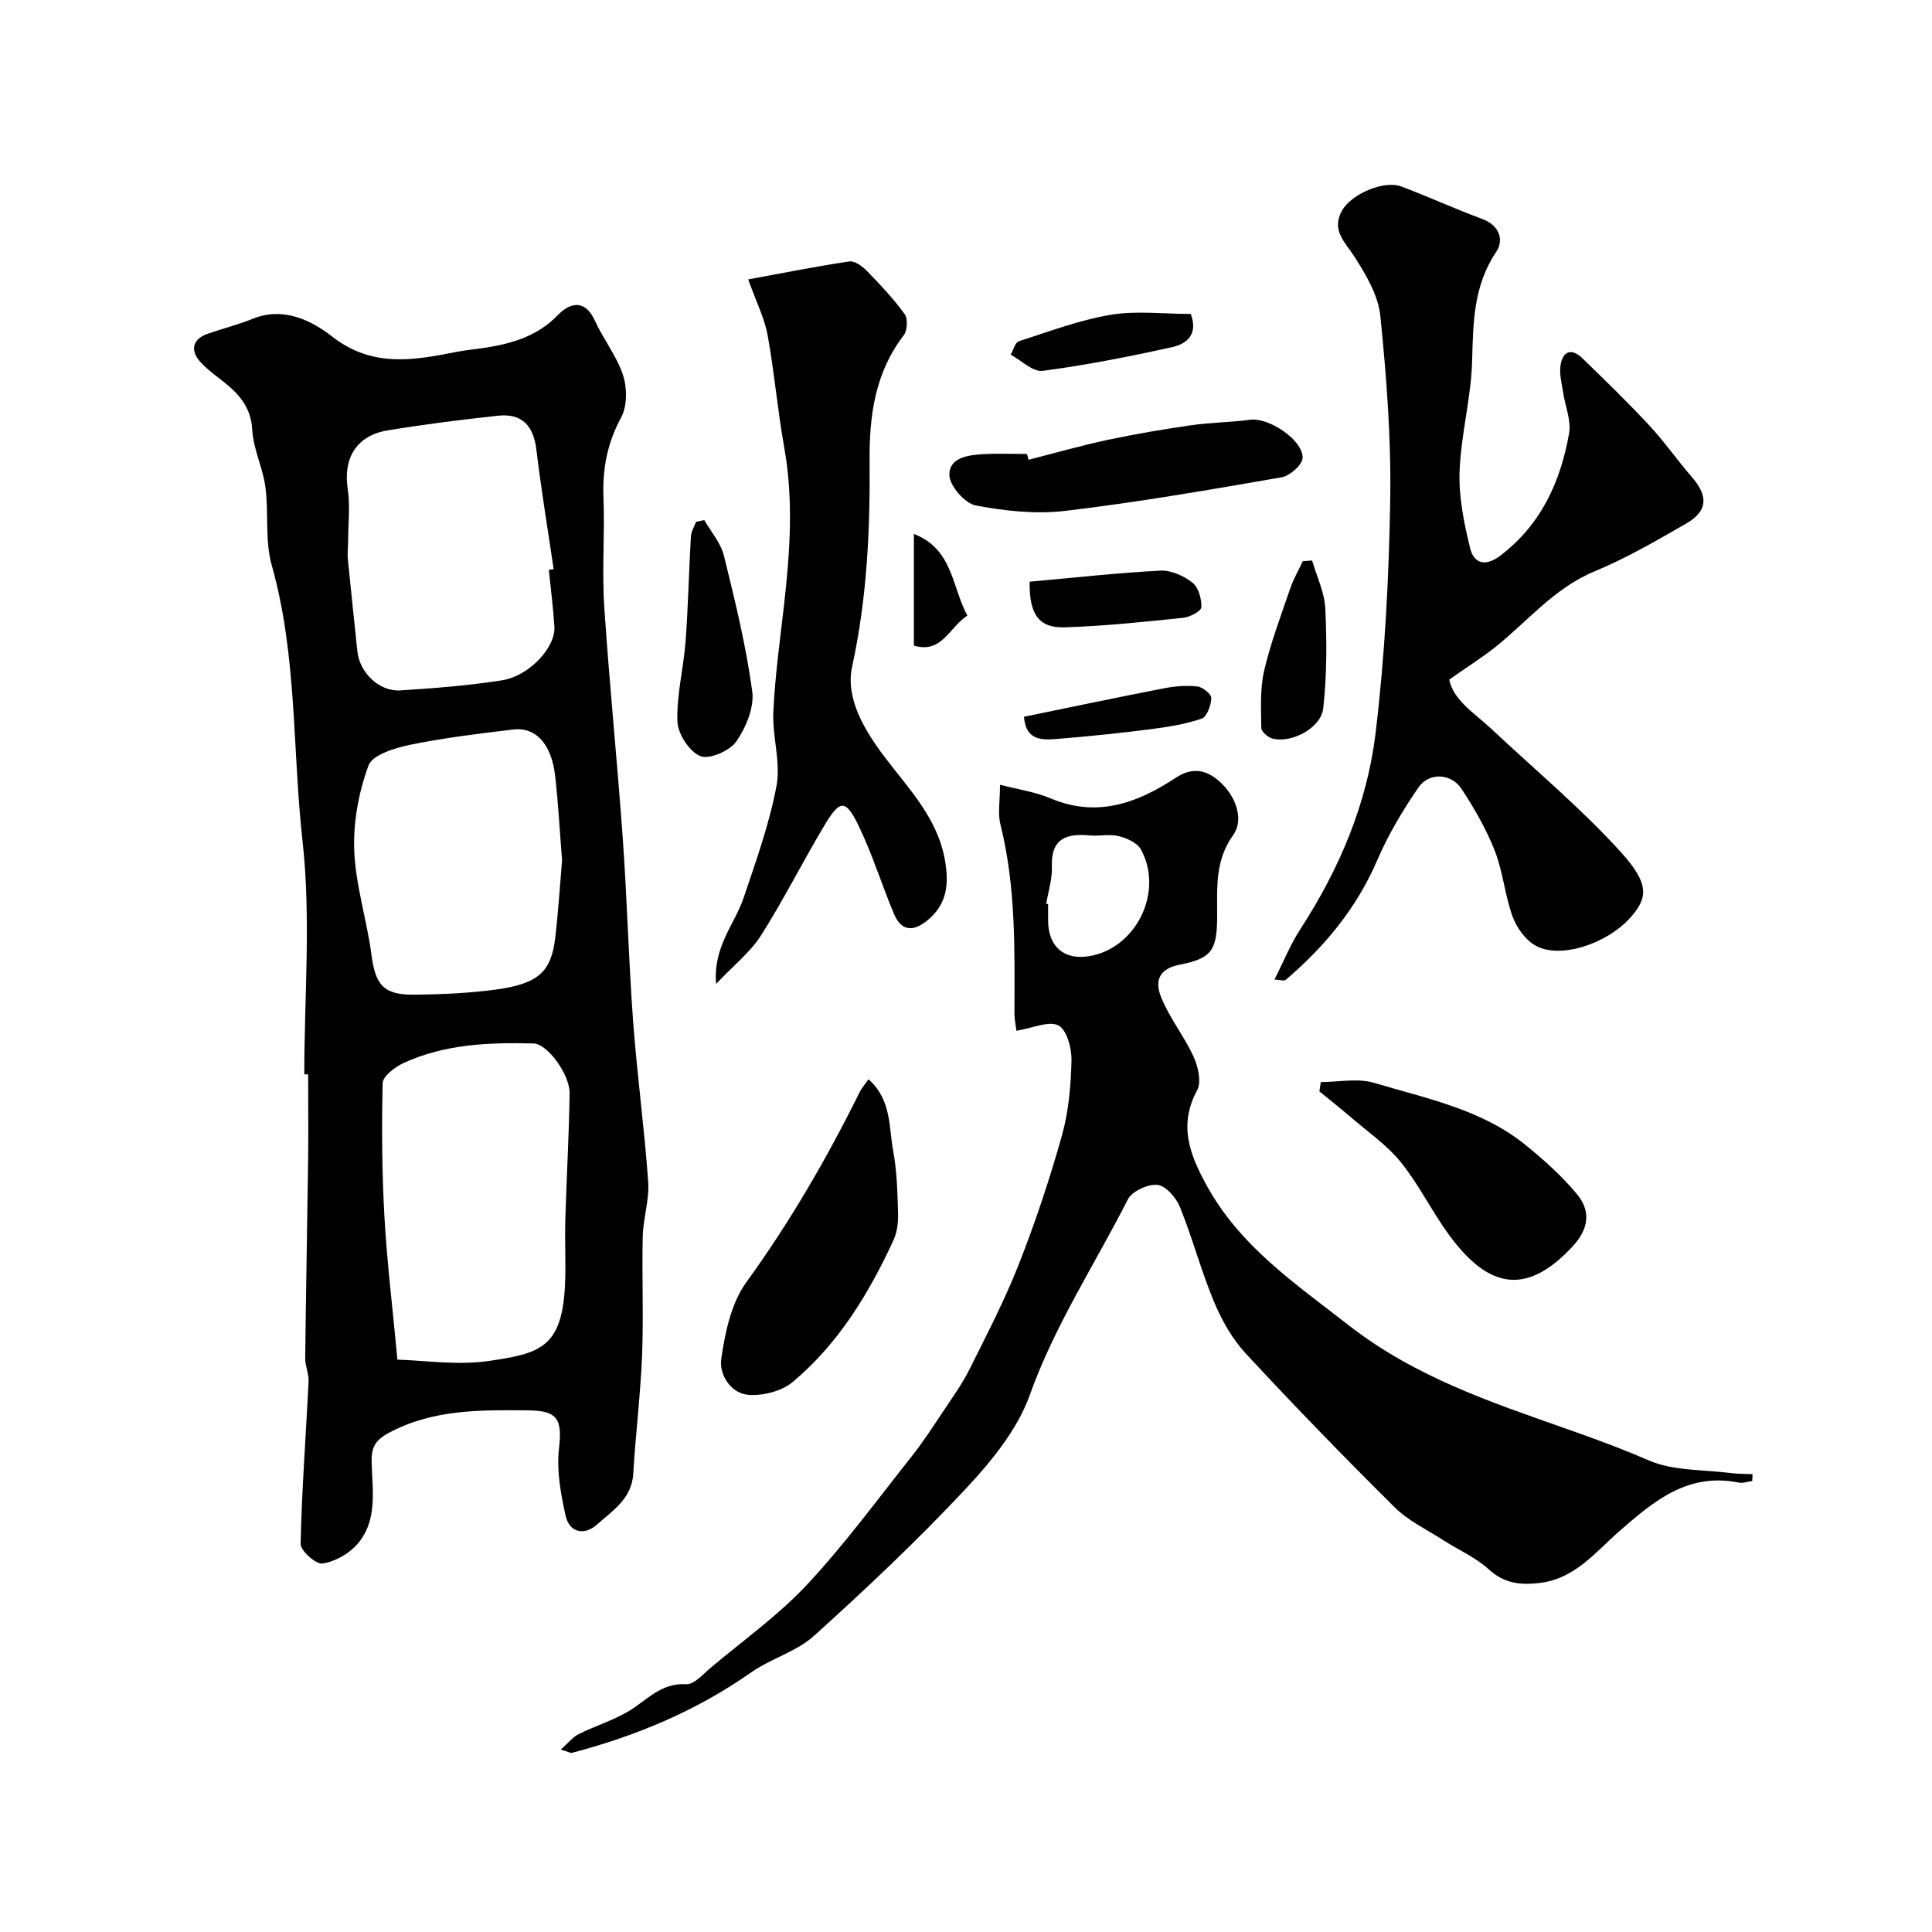 <svg enable-background="new 0 0 400 400" viewBox="0 0 400 400" xmlns="http://www.w3.org/2000/svg"><g fill="#000001"><path d="m63 222.43c0-16.1 1.41-32.36-.36-48.26-2.13-19.02-1.09-38.42-6.38-57.14-1.44-5.11-.6-10.83-1.31-16.19-.53-4-2.51-7.86-2.72-11.84-.29-5.4-3.59-8.2-7.31-11.03-1.18-.9-2.34-1.85-3.35-2.93-2.32-2.51-1.71-4.87 1.51-5.97 3.07-1.05 6.23-1.86 9.24-3.07 6.37-2.56 12.12.31 16.46 3.69 8.27 6.43 16.72 4.95 25.59 3.19 2.08-.41 4.2-.59 6.3-.92 5.55-.89 10.67-2.42 14.83-6.73 2.4-2.48 5.56-3.46 7.66 1.15 1.75 3.86 4.53 7.32 5.83 11.29.87 2.66.88 6.42-.4 8.79-2.88 5.31-3.88 10.65-3.65 16.58.3 7.49-.33 15.02.16 22.49 1.06 16.09 2.71 32.14 3.85 48.22.89 12.52 1.2 25.08 2.12 37.59.82 11.12 2.34 22.2 3.13 33.32.27 3.75-1.04 7.58-1.13 11.38-.19 8.16.19 16.34-.13 24.5-.33 8.2-1.35 16.37-1.83 24.57-.31 5.2-4.29 7.66-7.52 10.54-2.59 2.31-5.69 1.72-6.49-1.85-1.01-4.52-1.88-9.33-1.37-13.85.7-6.06-.21-7.9-6.36-7.95-9.88-.09-19.7-.25-28.87 4.66-2.81 1.5-3.63 3.02-3.56 6 .14 5.87 1.33 12.18-3.01 17.09-1.74 1.97-4.61 3.59-7.16 3.96-1.36.2-4.56-2.65-4.53-4.08.24-11.21 1.1-22.4 1.65-33.6.08-1.58-.72-3.2-.7-4.8.15-13.61.42-27.21.6-40.82.08-5.99.01-11.98.01-17.97-.28-.01-.54-.01-.8-.01zm19.28 59.07c5.53.14 12.35 1.23 18.87.28 10.49-1.53 15.18-2.67 15.82-15.58.22-4.51-.06-9.04.07-13.56.25-8.76.77-17.51.89-26.26.05-4.01-4.65-10.27-7.43-10.34-9.22-.24-18.41.11-26.97 4.06-1.76.81-4.26 2.7-4.3 4.15-.23 9.28-.14 18.58.37 27.85.54 9.38 1.69 18.75 2.68 29.4zm31.35-163.52c.33-.04.67-.09 1-.13-1.21-8.23-2.58-16.45-3.57-24.7-.6-5.01-2.97-7.62-7.98-7.08-7.63.82-15.26 1.79-22.83 3.04-6.46 1.06-9.23 5.77-8.26 12.1.53 3.45.1 7.05.09 10.58 0 1.33-.19 2.68-.06 3.99.62 6.37 1.32 12.72 1.97 19.08.45 4.37 4.51 8.36 8.88 8.08 7.04-.45 14.1-.99 21.06-2.09 5.7-.9 11.14-6.87 10.85-11.12-.25-3.93-.75-7.83-1.15-11.75zm2.74 60.13c-.48-5.96-.78-11.73-1.43-17.45-.76-6.63-4-10.19-8.72-9.62-7.13.86-14.28 1.71-21.31 3.16-3.15.65-7.8 2.07-8.62 4.3-2.03 5.52-3.18 11.74-2.95 17.61.29 7.23 2.62 14.35 3.57 21.59.82 6.24 2.49 8.32 8.99 8.24 5.6-.07 11.24-.31 16.78-1.06 8.77-1.2 11.44-3.67 12.27-10.69.64-5.39.97-10.82 1.42-16.08z"/><path d="m362.79 306.63c-.94.12-1.93.5-2.81.32-10.53-2.11-17.55 3.8-24.76 10.11-4.91 4.3-9.19 9.86-16.55 10.69-4 .45-7.27.07-10.46-2.85-2.69-2.46-6.23-3.98-9.34-5.99-3.42-2.2-7.26-4.01-10.1-6.82-10.5-10.41-20.8-21.02-30.85-31.86-2.8-3.02-4.97-6.88-6.57-10.71-2.67-6.4-4.45-13.17-7.05-19.6-.78-1.94-2.92-4.41-4.66-4.6-1.97-.21-5.27 1.31-6.14 3.02-6.82 13.44-15.14 26.05-20.28 40.45-2.58 7.23-8.03 13.84-13.4 19.58-9.91 10.59-20.5 20.57-31.27 30.3-3.66 3.3-8.95 4.71-13.06 7.6-11.32 7.95-23.81 13.15-37.09 16.64-.26.07-.61-.17-2.3-.68 1.56-1.37 2.48-2.58 3.69-3.19 3.32-1.65 6.92-2.77 10.12-4.61 3.89-2.24 6.81-6.06 12.15-5.73 1.65.1 3.54-2.12 5.16-3.48 6.73-5.65 13.99-10.83 19.94-17.21 7.8-8.37 14.61-17.68 21.73-26.66 2.32-2.93 4.35-6.09 6.43-9.21 1.88-2.82 3.88-5.6 5.39-8.61 3.58-7.18 7.3-14.34 10.23-21.79 3.43-8.72 6.4-17.65 8.93-26.68 1.39-4.97 1.85-10.31 1.97-15.5.06-2.51-.96-6.35-2.7-7.25-1.99-1.03-5.32.55-8.69 1.1-.06-.54-.43-2.2-.42-3.87.05-13.04.3-26.07-2.91-38.88-.56-2.25-.08-4.76-.08-8.19 3.75.98 7.29 1.48 10.46 2.82 9.6 4.05 17.92 1.01 25.86-4.22 2.77-1.83 5.36-1.98 7.96-.19 4.19 2.89 6.53 8.48 3.99 12.02-3.77 5.25-3.3 10.84-3.31 16.56-.02 7.15-.91 8.94-7.8 10.28-4.69.91-4.98 3.8-3.81 6.71 1.74 4.31 4.78 8.08 6.73 12.33.94 2.06 1.66 5.23.73 6.95-3.88 7.22-1.57 13.24 1.97 19.69 6.96 12.67 18.3 20.29 29.37 28.93 13.72 10.71 29.42 15.94 45.15 21.48 5.77 2.03 11.39 4.09 17.01 6.53 5.05 2.19 11.2 1.88 16.87 2.61 1.52.2 3.08.17 4.62.24-.02.48-.03.95-.05 1.42zm-146.18-119.5c.13.02.26.04.39.06 0 1.16-.01 2.32 0 3.48.04 5.33 3.32 8.15 8.49 7.3 9.73-1.6 15.53-13.32 10.72-22.11-.75-1.38-2.92-2.33-4.61-2.75-1.87-.47-3.97.04-5.94-.14-4.84-.46-8.1.59-7.88 6.48.09 2.54-.75 5.12-1.17 7.68z"/><path d="m300.05 140.7c.85 4.31 5.26 6.96 8.79 10.27 8.98 8.44 18.51 16.37 26.76 25.47 5.96 6.57 5.51 9.44 2.11 13.36-4.88 5.61-14.77 8.87-19.84 5.95-2.07-1.19-3.87-3.69-4.7-5.98-1.6-4.41-1.99-9.27-3.69-13.62-1.76-4.49-4.23-8.77-6.88-12.82-2.11-3.22-6.71-3.49-8.89-.34-3.3 4.77-6.31 9.86-8.6 15.18-4.27 9.91-10.88 17.84-18.95 24.73-.27.23-.94-.02-2.29-.1 1.88-3.71 3.29-7.26 5.34-10.41 8.08-12.43 13.81-25.94 15.58-40.53 1.94-16.03 2.77-32.24 3.04-48.4.21-12.69-.77-25.44-2.05-38.08-.43-4.23-2.96-8.49-5.35-12.22-1.99-3.1-4.87-5.5-2.56-9.59 1.9-3.37 8.63-6.31 12.22-4.97 5.64 2.1 11.11 4.64 16.76 6.72 3.64 1.34 4.56 4.4 2.93 6.82-4.71 7-4.78 14.6-4.99 22.56-.2 7.65-2.32 15.25-2.6 22.91-.19 5.29.92 10.74 2.2 15.93.76 3.07 3.07 3.9 6.22 1.51 8.46-6.43 12.48-15.31 14.25-25.31.48-2.72-.84-5.75-1.26-8.64-.27-1.81-.78-3.7-.51-5.46.45-2.95 2.28-3.64 4.5-1.49 4.72 4.57 9.43 9.15 13.9 13.95 3.12 3.35 5.74 7.16 8.76 10.62 3.46 3.97 3.36 7.07-1.12 9.66-6.2 3.57-12.44 7.2-19.03 9.93-8.47 3.52-13.98 10.53-20.85 15.93-2.75 2.13-5.7 4-9.2 6.46z"/><path d="m154.91 57.85c7.31-1.34 14.09-2.71 20.93-3.72 1.12-.17 2.71 1.01 3.66 1.98 2.75 2.83 5.49 5.73 7.8 8.92.69.96.57 3.39-.19 4.38-5.94 7.72-7.15 16.68-7.07 25.93.12 14.35-.52 28.51-3.62 42.69-1.42 6.52 2.52 13.14 6.81 18.8 4.97 6.55 10.89 12.58 12.41 21.25.86 4.9.48 9.15-3.67 12.51-3 2.43-5.41 2.13-6.89-1.39-2.45-5.84-4.34-11.94-7.04-17.66-2.89-6.15-4.04-6.19-7.36-.64-4.5 7.52-8.43 15.39-13.13 22.78-2.2 3.47-5.63 6.15-9.29 10.03-.65-7.73 3.85-12.34 5.7-17.83 2.57-7.64 5.34-15.31 6.81-23.19.91-4.88-.89-10.2-.66-15.29.34-7.36 1.37-14.69 2.2-22.01 1.24-10.93 2.02-21.82.05-32.79-1.38-7.71-2.04-15.55-3.44-23.25-.63-3.44-2.29-6.69-4.01-11.5z"/><path d="m179.81 223.45c4.82 4.3 4.18 9.86 5.1 14.75.78 4.18.89 8.5 1.02 12.77.06 1.9-.13 4.02-.91 5.72-5.12 11.12-11.44 21.52-20.92 29.45-2.23 1.87-6 2.83-8.97 2.66-3.9-.21-6.25-4.3-5.81-7.38.78-5.5 2.06-11.61 5.21-15.96 9.04-12.47 16.67-25.65 23.48-39.39.35-.7.9-1.31 1.8-2.62z"/><path d="m273.46 224.03c3.68 0 7.62-.85 11.01.16 10.84 3.24 22.21 5.46 31.33 12.83 3.84 3.11 7.59 6.47 10.73 10.26 2.87 3.48 2.42 7.17-.95 10.79-9.56 10.28-17.41 8.76-25.59-2.42-3.55-4.85-6.21-10.39-9.98-15.05-2.9-3.59-6.89-6.31-10.43-9.37-2.09-1.8-4.27-3.51-6.41-5.27.09-.65.19-1.29.29-1.93z"/><path d="m212.95 95.19c5.46-1.39 10.88-2.95 16.39-4.12 5.72-1.22 11.5-2.19 17.3-3.03 4.05-.58 8.19-.6 12.25-1.14 3.76-.49 10.91 4.16 10.8 7.92-.04 1.42-2.64 3.7-4.35 4-14.85 2.58-29.72 5.16-44.68 6.94-6.11.73-12.56.05-18.64-1.11-2.25-.43-5.39-4.03-5.46-6.26-.11-3.66 3.92-4.2 7.09-4.37 2.99-.15 5.99-.03 8.98-.03.11.41.22.8.32 1.2z"/><path d="m145.81 107.67c1.4 2.45 3.42 4.74 4.07 7.37 2.29 9.29 4.58 18.63 5.86 28.08.45 3.33-1.29 7.52-3.32 10.42-1.36 1.94-5.6 3.77-7.45 3-2.26-.95-4.64-4.61-4.72-7.18-.18-5.49 1.27-11.01 1.69-16.54.54-7.24.68-14.51 1.1-21.76.06-1.02.7-2.01 1.07-3.01.57-.13 1.14-.25 1.7-.38z"/><path d="m271.66 116.05c.96 3.32 2.57 6.6 2.73 9.96.33 6.87.33 13.82-.43 20.64-.46 4.14-6.72 7.35-10.61 6.23-.9-.26-2.2-1.41-2.21-2.16-.04-3.95-.29-8.04.58-11.83 1.35-5.81 3.49-11.45 5.43-17.12.66-1.93 1.72-3.73 2.59-5.59.64-.04 1.28-.08 1.92-.13z"/><path d="m213.18 120.43c9.18-.82 18.11-1.82 27.07-2.29 2.2-.11 4.83 1.08 6.62 2.48 1.26.99 1.93 3.38 1.86 5.1-.03.81-2.37 2.05-3.76 2.19-8.17.84-16.35 1.72-24.55 1.97-5.31.16-7.35-2.63-7.24-9.45z"/><path d="m246.54 65c1.61 4.38-.99 6.23-3.87 6.87-8.87 1.96-17.8 3.73-26.79 4.91-2.03.27-4.41-2.16-6.63-3.35.56-.96.91-2.52 1.7-2.78 6.29-2.03 12.56-4.39 19.03-5.48 5.3-.88 10.89-.17 16.56-.17z"/><path d="m212 148.4c9.99-2.05 19.52-4.06 29.07-5.91 2.24-.43 4.62-.62 6.87-.36 1.09.13 2.88 1.6 2.85 2.41-.06 1.49-.91 3.86-1.99 4.24-3.34 1.15-6.93 1.72-10.46 2.18-6.32.81-12.67 1.47-19.03 1.99-3.23.25-6.88.68-7.31-4.55z"/><path d="m200.28 127.46c-3.83 2.48-5.24 7.92-11.07 6.21 0-7.43 0-14.88 0-23.12 8.08 3.1 7.83 10.9 11.07 16.91z"/></g></svg>